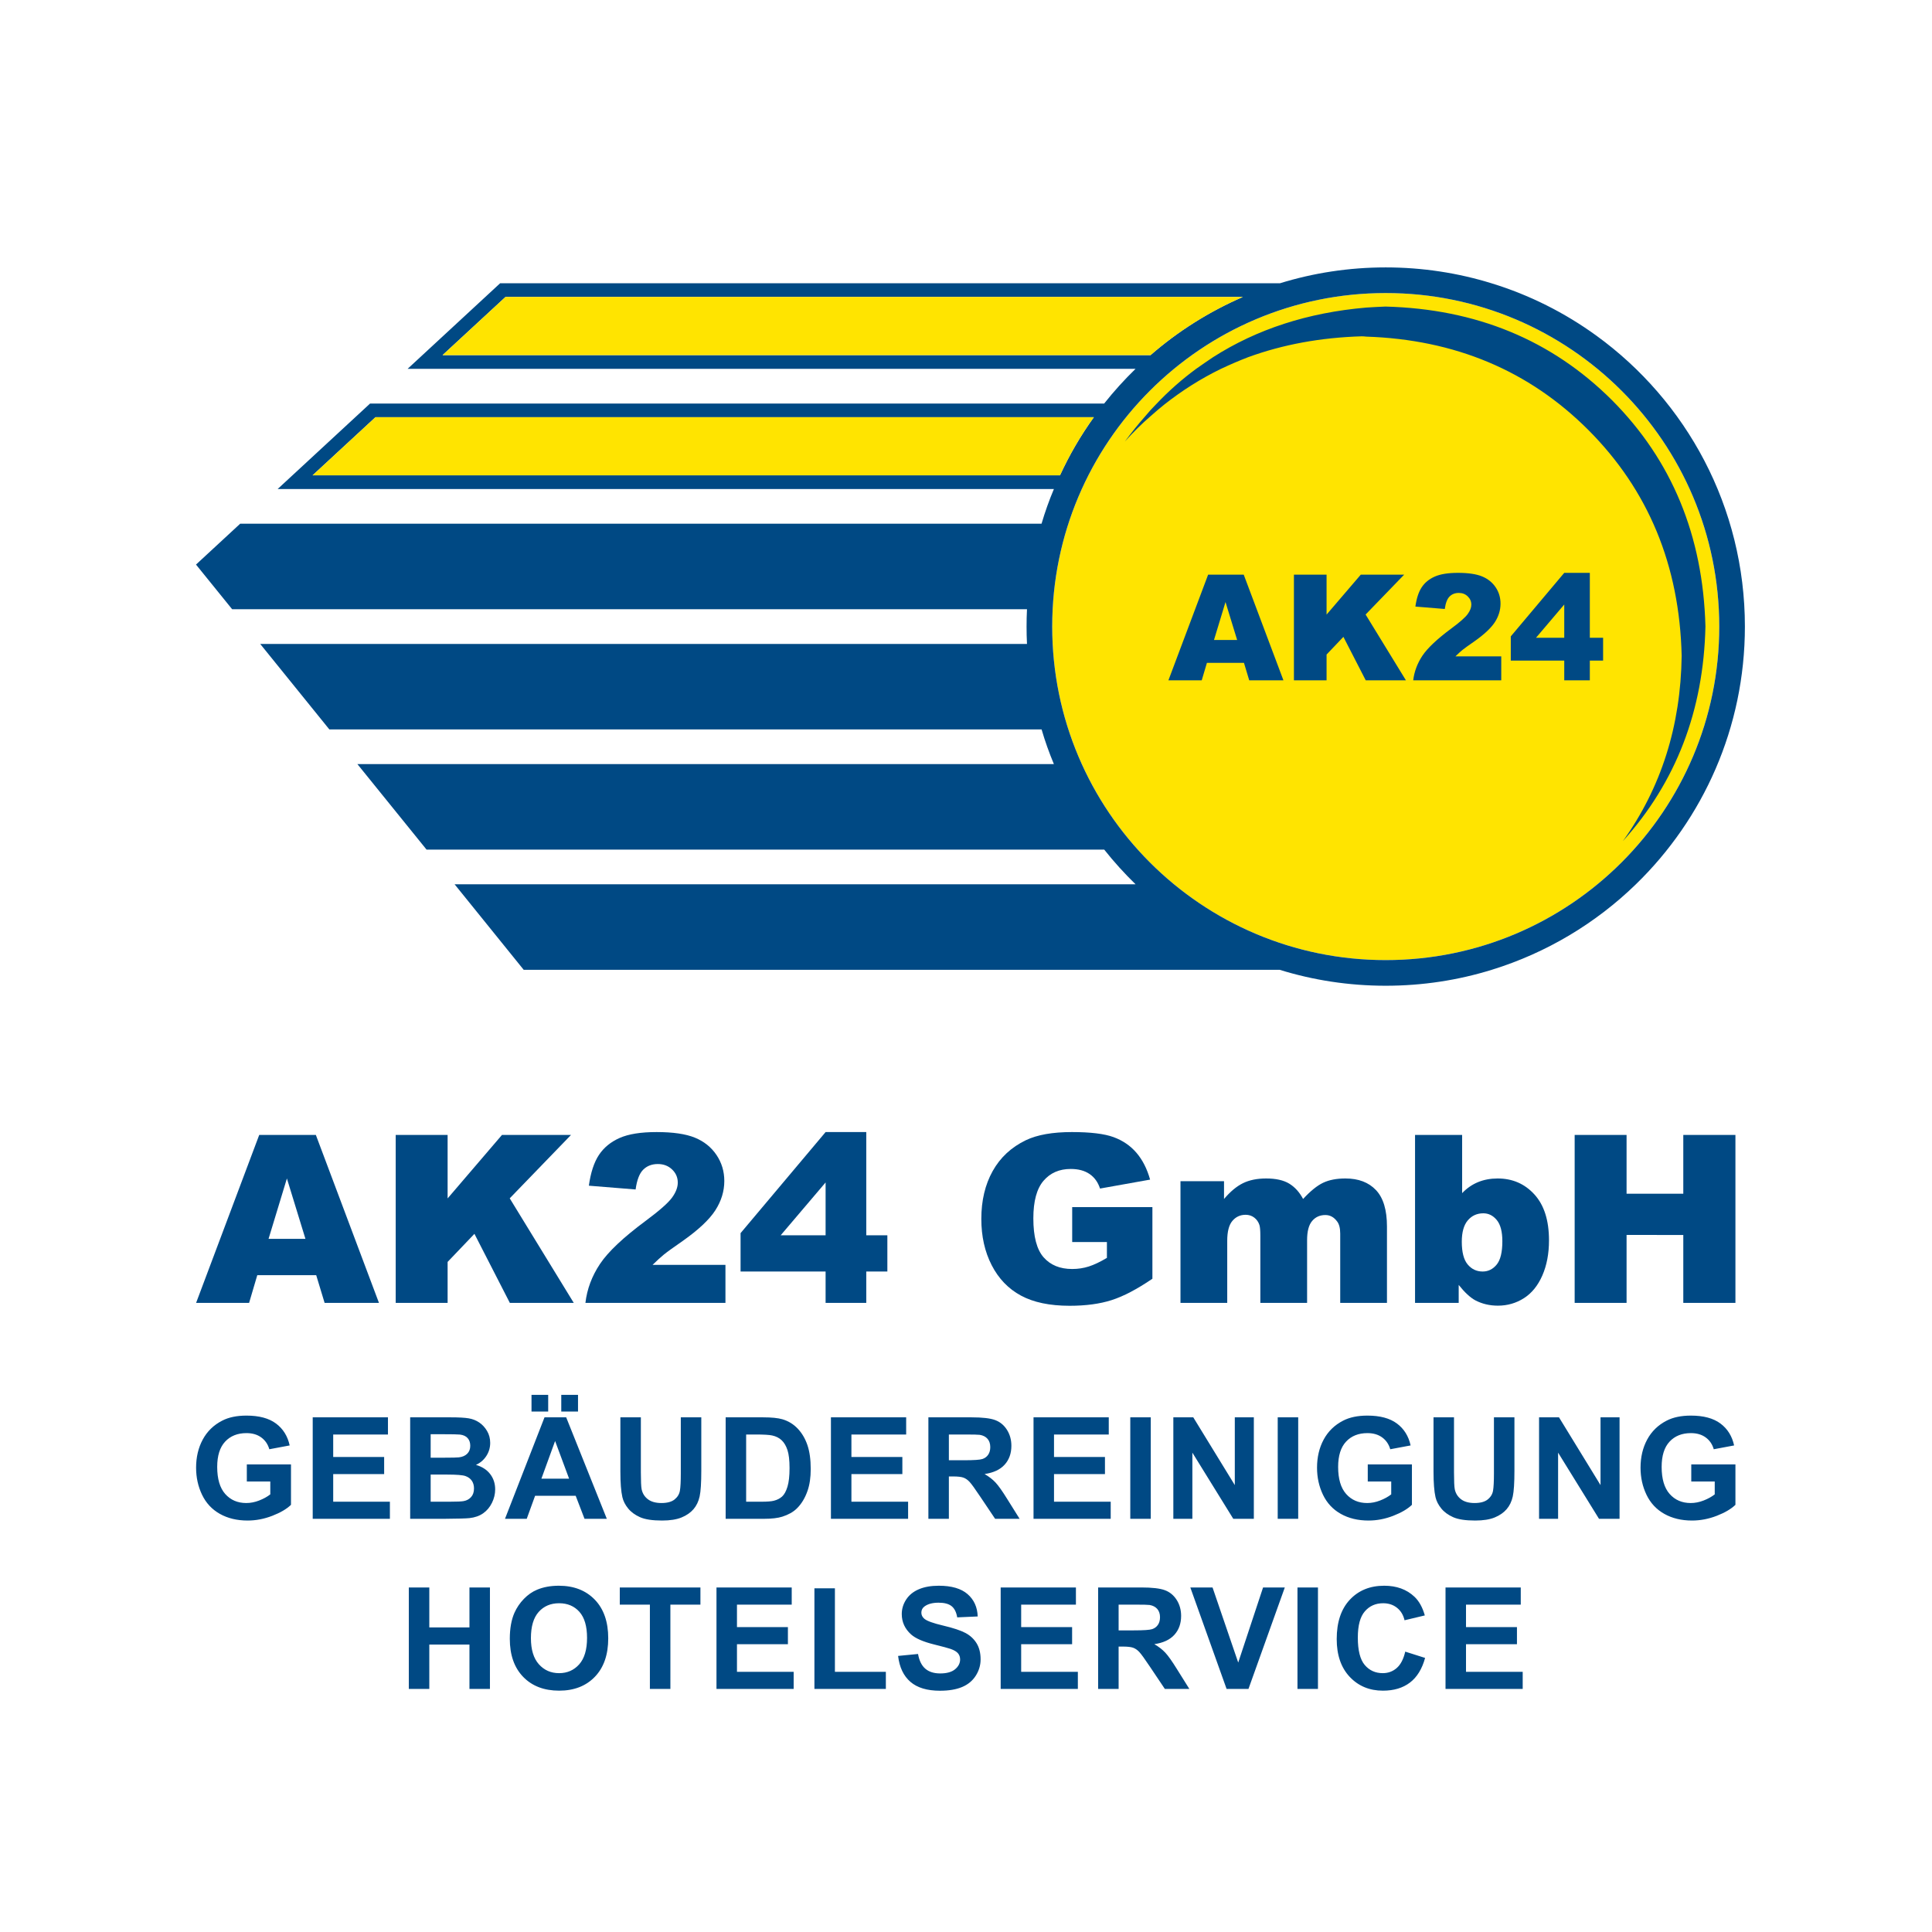 <?xml version="1.0" encoding="UTF-8" standalone="no"?>
<!-- Created with Inkscape (http://www.inkscape.org/) -->

<svg
   version="1.1"
   id="svg2"
   width="453.543"
   height="453.543"
   viewBox="0 0 453.543 453.543"
   xmlns="http://www.w3.org/2000/svg"
   xmlns:svg="http://www.w3.org/2000/svg">
  <defs
     id="defs6">
    <clipPath
       clipPathUnits="userSpaceOnUse"
       id="clipPath24">
      <path
         d="M 0,340.157 H 340.157 V 0 H 0 Z"
         id="path22" />
    </clipPath>
  </defs>
  <g
     id="g8"
     transform="matrix(1.333,0,0,-1.333,0,453.543)">
    <g
       id="g10"
       transform="translate(53.791,122.068)">
      <path
         d="M 0,0 -3.265,10.635 -6.497,0 Z M 1.896,-6.397 H -8.482 l -1.442,-4.883 h -9.334 L -8.139,18.304 H 1.833 L 12.949,-11.28 H 3.377 Z"
         style="fill:#004984;fill-opacity:1;fill-rule:nonzero;stroke:none"
         id="path12" />
    </g>
    <g
       id="g14"
       transform="translate(69.687,140.372)">
      <path
         d="M 0,0 H 9.142 V -11.18 L 18.717,0 H 30.876 L 20.08,-11.167 31.36,-29.584 H 20.103 l -6.238,12.166 -4.723,-4.947 v -7.219 H 0 Z"
         style="fill:#004984;fill-opacity:1;fill-rule:nonzero;stroke:none"
         id="path16" />
    </g>
    <g
       id="g18">
      <g
         id="g20"
         clip-path="url(#clipPath24)">
        <g
           id="g26"
           transform="translate(127.758,110.788)">
          <path
             d="m 0,0 h -24.66 c 0.283,2.435 1.14,4.725 2.573,6.872 1.433,2.145 4.12,4.678 8.062,7.598 2.408,1.789 3.948,3.148 4.621,4.075 0.673,0.929 1.009,1.81 1.009,2.644 0,0.901 -0.333,1.672 -0.999,2.311 -0.666,0.638 -1.503,0.958 -2.512,0.958 -1.05,0 -1.907,-0.329 -2.573,-0.989 -0.666,-0.659 -1.113,-1.823 -1.342,-3.491 l -8.234,0.666 c 0.323,2.314 0.916,4.12 1.776,5.418 0.861,1.298 2.076,2.294 3.643,2.987 1.567,0.693 3.737,1.039 6.507,1.039 2.893,0 5.143,-0.33 6.751,-0.988 1.608,-0.659 2.872,-1.672 3.794,-3.038 0.921,-1.365 1.382,-2.895 1.382,-4.59 0,-1.804 -0.528,-3.525 -1.584,-5.167 C -2.842,14.664 -4.762,12.862 -7.547,10.897 -9.202,9.754 -10.309,8.953 -10.867,8.496 -11.426,8.038 -12.081,7.439 -12.834,6.7 H 0 Z"
             style="fill:#004984;fill-opacity:1;fill-rule:nonzero;stroke:none"
             id="path28" />
        </g>
        <g
           id="g30"
           transform="translate(145.395,122.694)">
          <path
             d="M 0,0 V 9.31 L -7.912,0 Z M 0,-6.377 H -14.974 V 0.384 L 0,18.182 H 7.163 V 0 h 3.714 V -6.377 H 7.163 v -5.529 H 0 Z"
             style="fill:#004984;fill-opacity:1;fill-rule:nonzero;stroke:none"
             id="path32" />
        </g>
        <g
           id="g34"
           transform="translate(188.822,121.503)">
          <path
             d="M 0,0 V 6.155 H 14.126 V -6.458 C 11.423,-8.3 9.031,-9.555 6.952,-10.22 c -2.078,-0.667 -4.544,-1 -7.395,-1 -3.512,0 -6.374,0.599 -8.587,1.796 -2.214,1.198 -3.928,2.98 -5.146,5.349 -1.218,2.367 -1.826,5.085 -1.826,8.152 0,3.229 0.665,6.036 1.998,8.425 1.331,2.388 3.282,4.2 5.851,5.438 2.005,0.956 4.703,1.433 8.093,1.433 3.269,0 5.714,-0.296 7.335,-0.888 1.621,-0.591 2.967,-1.51 4.036,-2.754 1.07,-1.245 1.874,-2.822 2.411,-4.732 L 4.904,9.425 c -0.363,1.116 -0.979,1.971 -1.846,2.563 -0.868,0.591 -1.975,0.888 -3.32,0.888 -2.005,0 -3.602,-0.697 -4.792,-2.09 -1.191,-1.392 -1.787,-3.594 -1.787,-6.608 0,-3.202 0.602,-5.489 1.806,-6.861 1.205,-1.373 2.883,-2.059 5.035,-2.059 1.023,0 1.998,0.148 2.927,0.444 0.928,0.296 1.99,0.801 3.188,1.514 V 0 Z"
             style="fill:#004984;fill-opacity:1;fill-rule:nonzero;stroke:none"
             id="path36" />
        </g>
        <g
           id="g38"
           transform="translate(207.893,132.219)">
          <path
             d="m 0,0 h 7.668 v -3.128 c 1.105,1.305 2.22,2.234 3.345,2.785 1.125,0.551 2.482,0.827 4.072,0.827 1.711,0 3.066,-0.303 4.063,-0.907 0.996,-0.607 1.811,-1.508 2.445,-2.705 1.289,1.399 2.465,2.351 3.526,2.856 1.062,0.504 2.372,0.756 3.93,0.756 2.298,0 4.091,-0.683 5.381,-2.048 1.29,-1.365 1.934,-3.502 1.934,-6.408 v -13.459 h -8.233 v 12.209 c 0,0.969 -0.188,1.688 -0.563,2.159 -0.55,0.74 -1.234,1.109 -2.051,1.109 -0.966,0 -1.743,-0.349 -2.333,-1.049 -0.59,-0.699 -0.886,-1.823 -0.886,-3.37 v -11.058 h -8.233 v 11.806 c 0,0.941 -0.053,1.58 -0.161,1.916 -0.176,0.538 -0.48,0.972 -0.912,1.302 -0.432,0.33 -0.938,0.495 -1.518,0.495 -0.946,0 -1.722,-0.357 -2.329,-1.07 C 8.538,-7.696 8.233,-8.866 8.233,-10.494 V -21.431 H 0 Z"
             style="fill:#004984;fill-opacity:1;fill-rule:nonzero;stroke:none"
             id="path40" />
        </g>
        <g
           id="g42"
           transform="translate(257.435,121.564)">
          <path
             d="m 0,0 c 0,-1.843 0.345,-3.178 1.039,-4.006 0.693,-0.827 1.57,-1.241 2.633,-1.241 0.983,0 1.807,0.407 2.472,1.221 0.667,0.814 0.999,2.183 0.999,4.107 0,1.695 -0.326,2.939 -0.978,3.733 C 5.511,4.608 4.721,5.005 3.794,5.005 2.677,5.005 1.766,4.591 1.059,3.764 0.353,2.936 0,1.682 0,0 M -8.233,18.808 H 0.06 V 8.556 c 0.82,0.861 1.752,1.507 2.795,1.938 1.042,0.43 2.197,0.645 3.461,0.645 2.61,0 4.769,-0.938 6.477,-2.815 1.709,-1.877 2.564,-4.571 2.564,-8.082 0,-2.341 -0.391,-4.403 -1.171,-6.185 -0.78,-1.783 -1.86,-3.115 -3.239,-3.996 -1.379,-0.88 -2.909,-1.321 -4.591,-1.321 -1.44,0 -2.757,0.309 -3.955,0.928 -0.901,0.484 -1.884,1.392 -2.946,2.725 v -3.169 h -7.688 z"
             style="fill:#004984;fill-opacity:1;fill-rule:nonzero;stroke:none"
             id="path44" />
        </g>
        <g
           id="g46"
           transform="translate(277.312,140.372)">
          <path
             d="m 0,0 h 9.142 v -10.352 h 9.989 V 0 h 9.181 v -29.584 h -9.181 v 11.967 H 9.142 V -29.584 H 0 Z"
             style="fill:#004984;fill-opacity:1;fill-rule:nonzero;stroke:none"
             id="path48" />
        </g>
        <g
           id="g50"
           transform="translate(297.848,79.337)">
          <path
             d="M 0,0 V 3.011 H 7.777 V -4.108 C 7.021,-4.839 5.926,-5.483 4.493,-6.039 3.057,-6.596 1.605,-6.875 0.134,-6.875 c -1.869,0 -3.498,0.393 -4.888,1.177 -1.39,0.784 -2.434,1.906 -3.133,3.364 -0.699,1.459 -1.048,3.045 -1.048,4.76 0,1.861 0.39,3.514 1.17,4.961 0.78,1.446 1.922,2.556 3.425,3.328 1.146,0.593 2.572,0.89 4.279,0.89 2.219,0 3.951,-0.465 5.198,-1.395 C 6.385,9.279 7.188,7.992 7.545,6.351 L 3.962,5.68 C 3.71,6.558 3.236,7.252 2.542,7.759 1.846,8.267 0.979,8.521 -0.061,8.521 c -1.576,0 -2.831,-0.5 -3.76,-1.5 -0.932,-0.999 -1.396,-2.482 -1.396,-4.449 0,-2.121 0.471,-3.711 1.414,-4.772 0.942,-1.06 2.178,-1.591 3.705,-1.591 0.756,0 1.513,0.149 2.275,0.446 0.758,0.296 1.411,0.655 1.955,1.078 V 0 Z M -26.805,-6.57 V 11.3 h 3.51 l 7.314,-11.934 V 11.3 h 3.352 V -6.57 h -3.62 L -23.453,5.083 V -6.57 Z M -45.393,11.3 h 3.608 V 1.621 c 0,-1.536 0.045,-2.531 0.134,-2.986 0.155,-0.732 0.522,-1.318 1.103,-1.761 0.581,-0.443 1.376,-0.665 2.383,-0.665 1.024,0 1.796,0.21 2.316,0.628 0.521,0.419 0.833,0.932 0.939,1.542 0.106,0.609 0.158,1.621 0.158,3.035 V 11.3 h 3.609 V 1.914 c 0,-2.146 -0.098,-3.661 -0.293,-4.547 -0.195,-0.886 -0.555,-1.633 -1.078,-2.243 -0.526,-0.609 -1.226,-1.094 -2.103,-1.456 -0.878,-0.362 -2.024,-0.543 -3.438,-0.543 -1.706,0 -3.001,0.198 -3.883,0.592 -0.882,0.394 -1.578,0.906 -2.09,1.536 -0.512,0.63 -0.849,1.289 -1.012,1.98 -0.235,1.024 -0.353,2.535 -0.353,4.535 z M -56.973,0 v 3.011 h 7.777 v -7.119 c -0.756,-0.731 -1.852,-1.375 -3.285,-1.931 -1.435,-0.557 -2.887,-0.836 -4.358,-0.836 -1.869,0 -3.499,0.393 -4.888,1.177 -1.39,0.784 -2.434,1.906 -3.133,3.364 -0.699,1.459 -1.048,3.045 -1.048,4.76 0,1.861 0.39,3.514 1.17,4.961 0.78,1.446 1.922,2.556 3.425,3.328 1.146,0.593 2.572,0.89 4.279,0.89 2.218,0 3.951,-0.465 5.198,-1.395 1.247,-0.931 2.051,-2.218 2.408,-3.859 L -53.012,5.68 c -0.252,0.878 -0.726,1.572 -1.419,2.079 -0.696,0.508 -1.563,0.762 -2.603,0.762 -1.577,0 -2.831,-0.5 -3.76,-1.5 -0.932,-0.999 -1.397,-2.482 -1.397,-4.449 0,-2.121 0.472,-3.711 1.414,-4.772 0.943,-1.06 2.178,-1.591 3.706,-1.591 0.756,0 1.513,0.149 2.274,0.446 0.759,0.296 1.411,0.655 1.956,1.078 V 0 Z m -15.858,11.3 h 3.608 V -6.57 h -3.608 z M -91.213,-6.57 V 11.3 h 3.511 l 7.314,-11.934 V 11.3 h 3.352 V -6.57 h -3.621 L -87.861,5.083 V -6.57 Z m -7.582,17.87 h 3.608 V -6.57 h -3.608 z m -17.04,-17.87 V 11.3 h 13.25 V 8.277 h -9.642 V 4.315 h 8.972 V 1.304 h -8.972 v -4.863 h 9.984 V -6.57 Z m -14.908,10.312 h 2.67 c 1.731,0 2.812,0.073 3.242,0.22 0.431,0.146 0.768,0.398 1.012,0.755 0.244,0.358 0.366,0.805 0.366,1.341 0,0.602 -0.162,1.088 -0.483,1.458 -0.321,0.369 -0.773,0.602 -1.358,0.7 -0.293,0.04 -1.17,0.061 -2.633,0.061 h -2.816 z M -134.351,-6.57 V 11.3 h 7.594 c 1.91,0 3.298,-0.16 4.162,-0.481 0.867,-0.321 1.559,-0.893 2.079,-1.713 0.52,-0.821 0.781,-1.76 0.781,-2.816 0,-1.341 -0.395,-2.448 -1.183,-3.321 -0.788,-0.874 -1.966,-1.425 -3.535,-1.653 0.78,-0.455 1.424,-0.954 1.932,-1.499 0.507,-0.544 1.193,-1.511 2.054,-2.901 l 2.182,-3.486 h -4.315 l -2.609,3.888 c -0.926,1.39 -1.56,2.266 -1.901,2.628 -0.342,0.361 -0.703,0.609 -1.085,0.743 -0.382,0.134 -0.987,0.201 -1.816,0.201 h -0.732 v -7.46 z m -17.163,0 V 11.3 h 13.25 V 8.277 h -9.642 V 4.315 h 8.972 V 1.304 h -8.972 v -4.863 h 9.983 V -6.57 Z M -166.445,8.277 V -3.559 h 2.694 c 1.008,0 1.735,0.056 2.182,0.17 0.585,0.147 1.07,0.394 1.457,0.744 0.385,0.349 0.7,0.925 0.944,1.725 0.244,0.801 0.366,1.891 0.366,3.273 0,1.381 -0.122,2.442 -0.366,3.181 -0.244,0.74 -0.585,1.317 -1.024,1.731 -0.439,0.415 -0.995,0.695 -1.67,0.841 -0.504,0.114 -1.491,0.171 -2.962,0.171 z m -3.608,3.023 h 6.594 c 1.488,0 2.621,-0.114 3.401,-0.341 1.049,-0.309 1.947,-0.858 2.694,-1.646 0.748,-0.788 1.317,-1.753 1.707,-2.894 0.39,-1.142 0.585,-2.551 0.585,-4.225 0,-1.471 -0.183,-2.738 -0.549,-3.803 -0.447,-1.3 -1.085,-2.353 -1.913,-3.157 -0.626,-0.61 -1.471,-1.085 -2.536,-1.426 -0.796,-0.252 -1.861,-0.378 -3.194,-0.378 h -6.789 z m -18.541,0 h 3.608 V 1.621 c 0,-1.536 0.045,-2.531 0.134,-2.986 0.155,-0.732 0.522,-1.318 1.103,-1.761 0.581,-0.443 1.376,-0.665 2.384,-0.665 1.024,0 1.796,0.21 2.316,0.628 0.52,0.419 0.833,0.932 0.938,1.542 0.106,0.609 0.159,1.621 0.159,3.035 V 11.3 h 3.608 V 1.914 c 0,-2.146 -0.098,-3.661 -0.293,-4.547 -0.195,-0.886 -0.555,-1.633 -1.078,-2.243 -0.525,-0.609 -1.225,-1.094 -2.103,-1.456 -0.878,-0.362 -2.024,-0.543 -3.438,-0.543 -1.706,0 -3.001,0.198 -3.883,0.592 -0.881,0.394 -1.578,0.906 -2.09,1.536 -0.512,0.63 -0.849,1.289 -1.011,1.98 -0.236,1.024 -0.354,2.535 -0.354,4.535 z m -10.41,3.962 h 2.95 v -2.938 h -2.95 z m 1.378,-14.762 -2.463,6.631 -2.413,-6.631 z m -6.619,14.762 h 2.938 v -2.938 h -2.938 z m 13.262,-21.832 h -3.925 l -1.56,4.059 h -7.144 l -1.474,-4.059 h -3.828 l 6.96,17.87 h 3.816 z m -31.021,7.789 v -4.778 h 3.34 c 1.3,0 2.125,0.036 2.474,0.109 0.536,0.098 0.973,0.336 1.31,0.714 0.337,0.378 0.506,0.883 0.506,1.517 0,0.536 -0.13,0.991 -0.39,1.365 -0.26,0.374 -0.636,0.646 -1.127,0.817 -0.493,0.171 -1.559,0.256 -3.2,0.256 z m 0,7.107 V 4.193 h 2.364 c 1.406,0 2.28,0.021 2.621,0.061 0.618,0.073 1.104,0.287 1.456,0.641 0.355,0.353 0.531,0.818 0.531,1.395 0,0.552 -0.152,1.002 -0.458,1.348 -0.303,0.345 -0.757,0.553 -1.358,0.627 -0.358,0.04 -1.386,0.061 -3.084,0.061 z m -3.609,2.974 h 7.144 c 1.414,0 2.467,-0.058 3.164,-0.176 0.693,-0.118 1.316,-0.365 1.863,-0.738 0.55,-0.374 1.006,-0.871 1.372,-1.493 0.366,-0.622 0.549,-1.319 0.549,-2.091 0,-0.837 -0.225,-1.605 -0.677,-2.304 -0.45,-0.699 -1.062,-1.223 -1.834,-1.572 1.089,-0.317 1.926,-0.858 2.511,-1.622 0.585,-0.764 0.877,-1.662 0.877,-2.694 0,-0.812 -0.189,-1.602 -0.566,-2.37 -0.379,-0.768 -0.895,-1.381 -1.549,-1.84 -0.654,-0.46 -1.46,-0.743 -2.419,-0.848 -0.602,-0.065 -2.052,-0.106 -4.352,-0.122 h -6.083 z M -242.776,-6.57 V 11.3 h 13.251 V 8.277 h -9.643 V 4.315 h 8.972 V 1.304 h -8.972 v -4.863 h 9.984 V -6.57 Z M -254.38,0 v 3.011 h 7.777 v -7.119 c -0.755,-0.731 -1.85,-1.375 -3.285,-1.931 -1.434,-0.557 -2.887,-0.836 -4.358,-0.836 -1.869,0 -3.498,0.393 -4.888,1.177 -1.389,0.784 -2.434,1.906 -3.132,3.364 -0.699,1.459 -1.049,3.045 -1.049,4.76 0,1.861 0.39,3.514 1.171,4.961 0.78,1.446 1.921,2.556 3.425,3.328 1.146,0.593 2.572,0.89 4.278,0.89 2.219,0 3.952,-0.465 5.199,-1.395 1.248,-0.931 2.05,-2.218 2.408,-3.859 l -3.584,-0.671 c -0.252,0.878 -0.725,1.572 -1.42,2.079 -0.695,0.508 -1.562,0.762 -2.603,0.762 -1.576,0 -2.83,-0.5 -3.76,-1.5 -0.931,-0.999 -1.396,-2.482 -1.396,-4.449 0,-2.121 0.472,-3.711 1.414,-4.772 0.943,-1.06 2.178,-1.591 3.706,-1.591 0.756,0 1.513,0.149 2.273,0.446 0.76,0.296 1.412,0.655 1.957,1.078 V 0 Z"
             style="fill:#004984;fill-opacity:1;fill-rule:nonzero;stroke:none"
             id="path52" />
        </g>
        <g
           id="g54"
           transform="translate(254.569,42.806)">
          <path
             d="M 0,0 V 17.87 H 13.25 V 14.847 H 3.608 V 10.885 H 12.58 V 7.875 H 3.608 V 3.011 h 9.984 V 0 Z m -7.094,6.57 3.498,-1.109 c -0.536,-1.95 -1.429,-3.4 -2.676,-4.346 -1.248,-0.947 -2.83,-1.42 -4.747,-1.42 -2.373,0 -4.324,0.81 -5.852,2.431 -1.527,1.622 -2.291,3.839 -2.291,6.651 0,2.974 0.768,5.283 2.304,6.929 1.536,1.645 3.555,2.469 6.058,2.469 2.186,0 3.962,-0.646 5.327,-1.938 0.812,-0.764 1.422,-1.861 1.828,-3.292 l -3.571,-0.853 c -0.212,0.927 -0.652,1.658 -1.324,2.194 -0.669,0.537 -1.484,0.805 -2.443,0.805 -1.325,0 -2.4,-0.476 -3.223,-1.426 -0.827,-0.951 -1.238,-2.491 -1.238,-4.62 0,-2.259 0.406,-3.868 1.219,-4.827 0.812,-0.959 1.869,-1.439 3.169,-1.439 0.959,0 1.784,0.305 2.474,0.914 0.691,0.61 1.187,1.569 1.488,2.877 m -18.978,11.3 h 3.608 V 0 h -3.608 z M -38.555,0 -44.942,17.87 h 3.913 l 4.522,-13.226 4.376,13.226 h 3.828 L -34.703,0 Z m -19.016,10.312 h 2.67 c 1.731,0 2.812,0.074 3.242,0.22 0.431,0.146 0.768,0.398 1.012,0.756 0.244,0.357 0.366,0.804 0.366,1.341 0,0.601 -0.161,1.086 -0.482,1.456 -0.321,0.369 -0.774,0.604 -1.359,0.701 -0.292,0.041 -1.17,0.061 -2.633,0.061 h -2.816 z M -61.179,0 v 17.87 h 7.594 c 1.91,0 3.298,-0.161 4.162,-0.482 0.867,-0.321 1.559,-0.891 2.08,-1.712 0.52,-0.821 0.78,-1.759 0.78,-2.816 0,-1.341 -0.394,-2.449 -1.183,-3.322 -0.788,-0.874 -1.966,-1.424 -3.535,-1.651 0.78,-0.455 1.424,-0.955 1.932,-1.5 0.508,-0.544 1.193,-1.511 2.054,-2.901 L -45.113,0 h -4.315 l -2.609,3.889 c -0.926,1.389 -1.56,2.264 -1.901,2.626 -0.341,0.361 -0.703,0.609 -1.085,0.743 -0.382,0.134 -0.987,0.202 -1.816,0.202 h -0.732 V 0 Z m -17.162,0 v 17.87 h 13.251 v -3.023 h -9.642 v -3.962 h 8.971 v -3.01 h -8.971 V 3.011 h 9.983 V 0 Z m -18.065,5.814 3.511,0.342 c 0.211,-1.179 0.639,-2.044 1.287,-2.597 0.644,-0.552 1.517,-0.829 2.614,-0.829 1.162,0 2.037,0.246 2.627,0.737 0.588,0.492 0.883,1.068 0.883,1.726 0,0.422 -0.124,0.781 -0.371,1.078 -0.249,0.297 -0.681,0.555 -1.299,0.775 -0.422,0.146 -1.385,0.406 -2.889,0.78 -1.934,0.479 -3.291,1.068 -4.071,1.767 -1.097,0.984 -1.646,2.182 -1.646,3.596 0,0.91 0.258,1.761 0.774,2.553 0.516,0.793 1.259,1.397 2.232,1.811 0.97,0.415 2.142,0.622 3.516,0.622 2.243,0 3.93,-0.492 5.065,-1.475 1.133,-0.983 1.729,-2.296 1.785,-3.937 l -3.608,-0.159 c -0.154,0.918 -0.486,1.578 -0.994,1.98 -0.508,0.403 -1.269,0.604 -2.285,0.604 -1.048,0 -1.869,-0.215 -2.462,-0.646 -0.382,-0.276 -0.573,-0.646 -0.573,-1.109 0,-0.423 0.179,-0.784 0.536,-1.085 0.455,-0.382 1.561,-0.78 3.316,-1.194 1.755,-0.415 3.053,-0.844 3.895,-1.287 0.84,-0.443 1.498,-1.048 1.975,-1.816 0.474,-0.768 0.712,-1.716 0.712,-2.846 0,-1.024 -0.284,-1.983 -0.853,-2.877 -0.569,-0.894 -1.373,-1.559 -2.413,-1.993 -1.041,-0.435 -2.337,-0.652 -3.889,-0.652 -2.259,0 -3.994,0.522 -5.205,1.566 -1.211,1.044 -1.934,2.566 -2.17,4.565 M -111.142,0 v 17.724 h 3.608 V 3.011 h 8.972 V 0 Z m -17.248,0 v 17.87 h 13.25 v -3.023 h -9.642 v -3.962 h 8.972 v -3.01 h -8.972 V 3.011 h 9.983 V 0 Z m -11.727,0 v 14.847 h -5.302 v 3.023 h 14.201 v -3.023 h -5.29 V 0 Z m -20.952,8.947 c 0,-2.023 0.467,-3.558 1.401,-4.602 0.935,-1.044 2.121,-1.566 3.56,-1.566 1.438,0 2.618,0.518 3.542,1.554 0.921,1.036 1.382,2.591 1.382,4.663 0,2.048 -0.449,3.576 -1.347,4.583 -0.898,1.008 -2.09,1.512 -3.577,1.512 -1.487,0 -2.686,-0.511 -3.596,-1.531 -0.91,-1.02 -1.365,-2.557 -1.365,-4.613 m -3.718,-0.122 c 0,1.821 0.272,3.348 0.816,4.584 0.407,0.91 0.961,1.727 1.664,2.45 0.703,0.723 1.473,1.259 2.31,1.609 1.114,0.471 2.398,0.707 3.852,0.707 2.633,0 4.739,-0.817 6.32,-2.45 1.581,-1.634 2.372,-3.905 2.372,-6.814 0,-2.885 -0.785,-5.143 -2.353,-6.772 -1.569,-1.63 -3.665,-2.444 -6.29,-2.444 -2.657,0 -4.77,0.81 -6.339,2.431 -1.568,1.622 -2.352,3.855 -2.352,6.699 M -182.572,0 v 17.87 h 3.608 v -7.033 h 7.07 v 7.033 h 3.608 V 0 h -3.608 v 7.814 h -7.07 V 0 Z"
             style="fill:#004984;fill-opacity:1;fill-rule:nonzero;stroke:none"
             id="path56" />
        </g>
        <g
           id="g58"
           transform="translate(302.776,229.903)">
          <path
             d="m 0,0 c 0,32.441 -26.3,58.731 -58.741,58.731 -32.431,0 -58.731,-26.29 -58.731,-58.731 0,-32.453 26.3,-58.742 58.731,-58.742 C -26.3,-58.742 0,-32.453 0,0"
             style="fill:#ffe400;fill-opacity:1;fill-rule:evenodd;stroke:none"
             id="path60" />
        </g>
        <g
           id="g62"
           transform="translate(217.873,227.533)">
          <path
             d="M 0,0 -2.051,6.684 -4.08,0 Z M 57.605,6.248 52.632,0.393 h 4.973 z M 64.448,0.393 V -3.623 H 62.11 v -3.475 h -4.505 v 3.475 H 48.19 v 4.261 l 9.415,11.189 H 62.11 V 0.393 Z m -24.77,-2.146 c 0.351,0.287 1.052,0.786 2.094,1.509 1.753,1.232 2.954,2.369 3.623,3.4 0.659,1.031 0.988,2.115 0.988,3.252 0,1.062 -0.287,2.029 -0.86,2.879 -0.585,0.861 -1.382,1.499 -2.391,1.913 -1.01,0.414 -2.423,0.627 -4.24,0.627 -1.743,0 -3.114,-0.223 -4.091,-0.659 C 33.813,10.732 33.047,10.106 32.506,9.287 31.964,8.48 31.592,7.343 31.39,5.887 l 5.175,-0.425 c 0.149,1.052 0.425,1.785 0.85,2.2 0.414,0.414 0.956,0.626 1.615,0.626 0.638,0 1.158,-0.201 1.573,-0.605 C 41.028,7.279 41.24,6.79 41.24,6.227 41.24,5.706 41.028,5.154 40.603,4.569 40.178,3.985 39.211,3.124 37.691,2.008 35.215,0.17 33.526,-1.424 32.622,-2.773 31.73,-4.123 31.188,-5.568 31.007,-7.098 h 15.504 v 4.218 h -8.065 c 0.467,0.468 0.882,0.84 1.232,1.127 M 29.413,11.508 h -7.64 L 15.748,4.474 v 7.034 H 9.999 V -7.098 h 5.749 v 4.537 l 2.965,3.114 3.931,-7.651 h 7.077 L 22.623,4.484 Z M 8.15,-7.098 H 2.125 l -0.924,3.071 h -6.525 l -0.914,-3.071 h -5.865 l 6.992,18.606 H 1.158 Z M 84.903,2.37 c 0,32.441 -26.3,58.731 -58.741,58.731 -32.431,0 -58.731,-26.29 -58.731,-58.731 0,-32.453 26.3,-58.742 58.731,-58.742 32.441,0 58.741,26.289 58.741,58.742 M -31.198,28.999 c 1.657,3.602 3.655,7.034 5.961,10.233 h -126.516 l -11.072,-10.233 z m 15.939,21.167 c 4.824,4.198 10.307,7.662 16.258,10.244 H -128.853 L -139.936,50.166 Z M 89.419,2.37 c 0,-17.81 -7.364,-33.909 -19.201,-45.395 -7.067,-6.865 -15.737,-12.082 -25.386,-15.058 -5.898,-1.827 -12.167,-2.805 -18.67,-2.805 -6.504,0 -12.773,0.978 -18.67,2.805 h -133.136 l -12.167,15.058 h 119.927 c -1.966,1.912 -3.815,3.952 -5.525,6.11 h -119.343 l -12.178,15.057 h 122.658 c -0.829,1.987 -1.562,4.027 -2.167,6.11 h -125.432 l -12.178,15.057 h 135.038 c -0.053,1.01 -0.074,2.03 -0.074,3.061 0,1.02 0.021,2.04 0.074,3.049 H -176.99 l -6.365,7.864 7.778,7.194 H -34.45 c 0.616,2.082 1.339,4.123 2.178,6.11 h -136.706 l 16.28,15.057 H -23.42 c 1.711,2.157 3.56,4.197 5.526,6.11 h -128.195 l 16.29,15.068 H 7.534 c 5.887,1.817 12.146,2.795 18.628,2.795 6.482,0 12.741,-0.978 18.627,-2.795 6.706,-2.051 12.943,-5.207 18.49,-9.234 C 79.123,42.09 89.419,23.431 89.419,2.37 M 67.933,-35.417 c 6.737,9.404 10.191,20.275 10.35,32.633 -0.372,15.929 -5.865,29.19 -16.46,39.795 -10.435,10.435 -23.484,15.907 -39.115,16.418 -0.255,0.031 -0.499,0.053 -0.754,0.053 -7.226,-0.213 -13.91,-1.445 -20.02,-3.677 -1.626,-0.627 -3.23,-1.318 -4.803,-2.062 -3.496,-1.7 -6.79,-3.782 -9.925,-6.248 -0.829,-0.659 -1.636,-1.349 -2.433,-2.061 -1.584,-1.36 -3.093,-2.859 -4.548,-4.484 1.158,1.583 2.369,3.081 3.613,4.484 0.584,0.712 1.211,1.402 1.87,2.061 2.21,2.338 4.558,4.41 7.056,6.248 0.998,0.702 1.997,1.393 2.996,2.062 7.725,4.941 16.715,7.853 26.948,8.735 1.116,0.074 2.264,0.138 3.422,0.18 C 42.101,58.306 55.394,52.823 65.999,42.25 76.562,31.645 82.045,18.362 82.47,2.391 82.141,-12.454 77.284,-25.057 67.933,-35.417"
             style="fill:#004984;fill-opacity:1;fill-rule:evenodd;stroke:none"
             id="path64" />
        </g>
        <g
           id="g66"
           transform="translate(202.614,277.699)">
          <path
             d="M 0,0 C 4.824,4.198 10.307,7.662 16.258,10.244 H -113.594 L -124.677,0 Z"
             style="fill:#ffe400;fill-opacity:1;fill-rule:evenodd;stroke:none"
             id="path68" />
        </g>
        <g
           id="g70"
           transform="translate(186.675,256.532)">
          <path
             d="M 0,0 C 1.657,3.602 3.655,7.034 5.961,10.233 H -120.555 L -131.627,0 Z"
             style="fill:#ffe400;fill-opacity:1;fill-rule:evenodd;stroke:none"
             id="path72" />
        </g>
      </g>
    </g>
  </g>
</svg>
